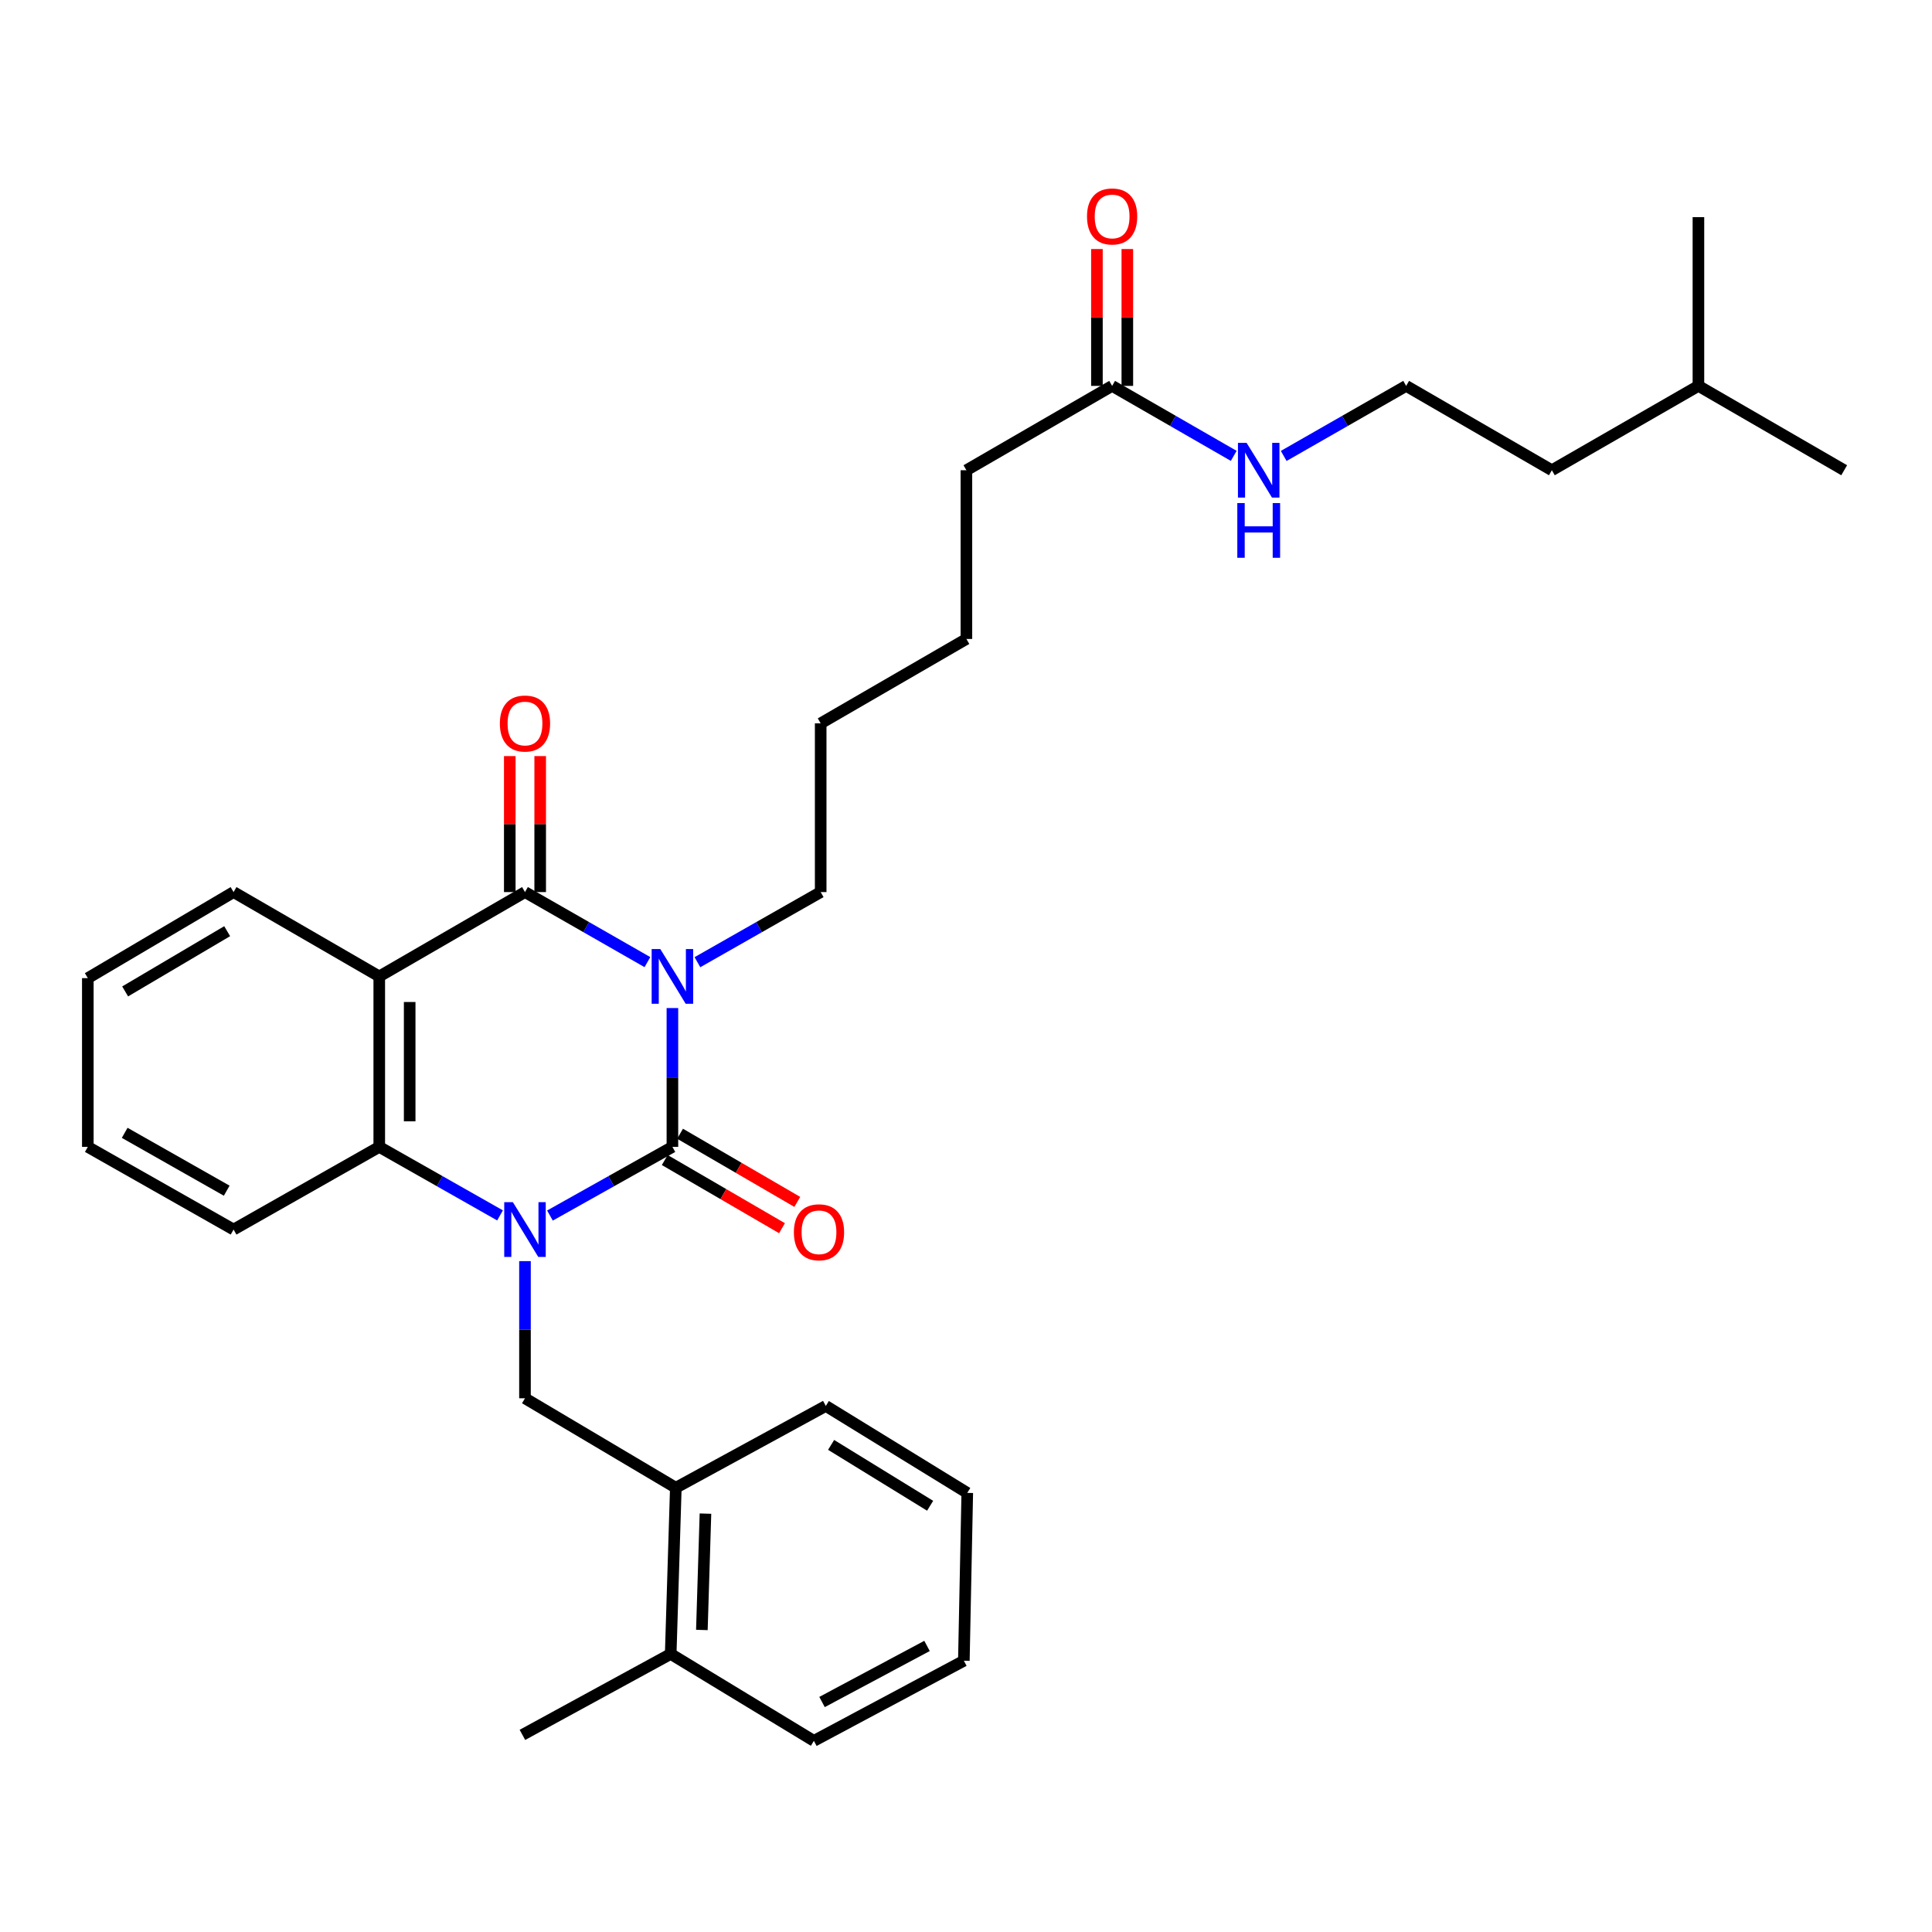 <?xml version='1.0' encoding='iso-8859-1'?>
<svg version='1.1' baseProfile='full'
              xmlns='http://www.w3.org/2000/svg'
                      xmlns:rdkit='http://www.rdkit.org/xml'
                      xmlns:xlink='http://www.w3.org/1999/xlink'
                  xml:space='preserve'
width='1000px' height='1000px' viewBox='0 0 1000 1000'>
<!-- END OF HEADER -->
<rect style='opacity:1.0;fill:#FFFFFF;stroke:none' width='1000' height='1000' x='0' y='0'> </rect>
<path class='bond-0' d='M 348.039,521.764 L 348.039,557.696' style='fill:none;fill-rule:evenodd;stroke:#0000FF;stroke-width:6px;stroke-linecap:butt;stroke-linejoin:miter;stroke-opacity:1' />
<path class='bond-0' d='M 348.039,557.696 L 348.039,593.628' style='fill:none;fill-rule:evenodd;stroke:#000000;stroke-width:6px;stroke-linecap:butt;stroke-linejoin:miter;stroke-opacity:1' />
<path class='bond-2' d='M 335.101,497.996 L 303.416,479.867' style='fill:none;fill-rule:evenodd;stroke:#0000FF;stroke-width:6px;stroke-linecap:butt;stroke-linejoin:miter;stroke-opacity:1' />
<path class='bond-2' d='M 303.416,479.867 L 271.73,461.738' style='fill:none;fill-rule:evenodd;stroke:#000000;stroke-width:6px;stroke-linecap:butt;stroke-linejoin:miter;stroke-opacity:1' />
<path class='bond-10' d='M 360.986,498.033 L 392.885,479.886' style='fill:none;fill-rule:evenodd;stroke:#0000FF;stroke-width:6px;stroke-linecap:butt;stroke-linejoin:miter;stroke-opacity:1' />
<path class='bond-10' d='M 392.885,479.886 L 424.785,461.738' style='fill:none;fill-rule:evenodd;stroke:#000000;stroke-width:6px;stroke-linecap:butt;stroke-linejoin:miter;stroke-opacity:1' />
<path class='bond-1' d='M 348.039,593.628 L 316.348,611.396' style='fill:none;fill-rule:evenodd;stroke:#000000;stroke-width:6px;stroke-linecap:butt;stroke-linejoin:miter;stroke-opacity:1' />
<path class='bond-1' d='M 316.348,611.396 L 284.657,629.165' style='fill:none;fill-rule:evenodd;stroke:#0000FF;stroke-width:6px;stroke-linecap:butt;stroke-linejoin:miter;stroke-opacity:1' />
<path class='bond-6' d='M 344.082,600.432 L 374.421,618.072' style='fill:none;fill-rule:evenodd;stroke:#000000;stroke-width:6px;stroke-linecap:butt;stroke-linejoin:miter;stroke-opacity:1' />
<path class='bond-6' d='M 374.421,618.072 L 404.759,635.713' style='fill:none;fill-rule:evenodd;stroke:#FF0000;stroke-width:6px;stroke-linecap:butt;stroke-linejoin:miter;stroke-opacity:1' />
<path class='bond-6' d='M 351.995,586.823 L 382.334,604.463' style='fill:none;fill-rule:evenodd;stroke:#000000;stroke-width:6px;stroke-linecap:butt;stroke-linejoin:miter;stroke-opacity:1' />
<path class='bond-6' d='M 382.334,604.463 L 412.673,622.103' style='fill:none;fill-rule:evenodd;stroke:#FF0000;stroke-width:6px;stroke-linecap:butt;stroke-linejoin:miter;stroke-opacity:1' />
<path class='bond-5' d='M 271.73,652.756 L 271.73,688.253' style='fill:none;fill-rule:evenodd;stroke:#0000FF;stroke-width:6px;stroke-linecap:butt;stroke-linejoin:miter;stroke-opacity:1' />
<path class='bond-5' d='M 271.73,688.253 L 271.73,723.75' style='fill:none;fill-rule:evenodd;stroke:#000000;stroke-width:6px;stroke-linecap:butt;stroke-linejoin:miter;stroke-opacity:1' />
<path class='bond-31' d='M 258.822,629.091 L 227.564,611.359' style='fill:none;fill-rule:evenodd;stroke:#0000FF;stroke-width:6px;stroke-linecap:butt;stroke-linejoin:miter;stroke-opacity:1' />
<path class='bond-31' d='M 227.564,611.359 L 196.305,593.628' style='fill:none;fill-rule:evenodd;stroke:#000000;stroke-width:6px;stroke-linecap:butt;stroke-linejoin:miter;stroke-opacity:1' />
<path class='bond-3' d='M 271.73,461.738 L 196.305,505.398' style='fill:none;fill-rule:evenodd;stroke:#000000;stroke-width:6px;stroke-linecap:butt;stroke-linejoin:miter;stroke-opacity:1' />
<path class='bond-8' d='M 279.602,461.738 L 279.602,426.546' style='fill:none;fill-rule:evenodd;stroke:#000000;stroke-width:6px;stroke-linecap:butt;stroke-linejoin:miter;stroke-opacity:1' />
<path class='bond-8' d='M 279.602,426.546 L 279.602,391.353' style='fill:none;fill-rule:evenodd;stroke:#FF0000;stroke-width:6px;stroke-linecap:butt;stroke-linejoin:miter;stroke-opacity:1' />
<path class='bond-8' d='M 263.859,461.738 L 263.859,426.546' style='fill:none;fill-rule:evenodd;stroke:#000000;stroke-width:6px;stroke-linecap:butt;stroke-linejoin:miter;stroke-opacity:1' />
<path class='bond-8' d='M 263.859,426.546 L 263.859,391.353' style='fill:none;fill-rule:evenodd;stroke:#FF0000;stroke-width:6px;stroke-linecap:butt;stroke-linejoin:miter;stroke-opacity:1' />
<path class='bond-4' d='M 196.305,505.398 L 196.305,593.628' style='fill:none;fill-rule:evenodd;stroke:#000000;stroke-width:6px;stroke-linecap:butt;stroke-linejoin:miter;stroke-opacity:1' />
<path class='bond-4' d='M 212.048,518.633 L 212.048,580.393' style='fill:none;fill-rule:evenodd;stroke:#000000;stroke-width:6px;stroke-linecap:butt;stroke-linejoin:miter;stroke-opacity:1' />
<path class='bond-14' d='M 196.305,505.398 L 120.897,461.738' style='fill:none;fill-rule:evenodd;stroke:#000000;stroke-width:6px;stroke-linecap:butt;stroke-linejoin:miter;stroke-opacity:1' />
<path class='bond-15' d='M 196.305,593.628 L 120.897,636.413' style='fill:none;fill-rule:evenodd;stroke:#000000;stroke-width:6px;stroke-linecap:butt;stroke-linejoin:miter;stroke-opacity:1' />
<path class='bond-7' d='M 271.73,723.75 L 349.805,770.06' style='fill:none;fill-rule:evenodd;stroke:#000000;stroke-width:6px;stroke-linecap:butt;stroke-linejoin:miter;stroke-opacity:1' />
<path class='bond-12' d='M 349.805,770.06 L 347.155,856.085' style='fill:none;fill-rule:evenodd;stroke:#000000;stroke-width:6px;stroke-linecap:butt;stroke-linejoin:miter;stroke-opacity:1' />
<path class='bond-12' d='M 365.143,783.449 L 363.288,843.666' style='fill:none;fill-rule:evenodd;stroke:#000000;stroke-width:6px;stroke-linecap:butt;stroke-linejoin:miter;stroke-opacity:1' />
<path class='bond-18' d='M 349.805,770.06 L 427.443,727.712' style='fill:none;fill-rule:evenodd;stroke:#000000;stroke-width:6px;stroke-linecap:butt;stroke-linejoin:miter;stroke-opacity:1' />
<path class='bond-9' d='M 575.635,199.736 L 500.21,243.395' style='fill:none;fill-rule:evenodd;stroke:#000000;stroke-width:6px;stroke-linecap:butt;stroke-linejoin:miter;stroke-opacity:1' />
<path class='bond-11' d='M 583.507,199.736 L 583.507,164.321' style='fill:none;fill-rule:evenodd;stroke:#000000;stroke-width:6px;stroke-linecap:butt;stroke-linejoin:miter;stroke-opacity:1' />
<path class='bond-11' d='M 583.507,164.321 L 583.507,128.907' style='fill:none;fill-rule:evenodd;stroke:#FF0000;stroke-width:6px;stroke-linecap:butt;stroke-linejoin:miter;stroke-opacity:1' />
<path class='bond-11' d='M 567.764,199.736 L 567.764,164.321' style='fill:none;fill-rule:evenodd;stroke:#000000;stroke-width:6px;stroke-linecap:butt;stroke-linejoin:miter;stroke-opacity:1' />
<path class='bond-11' d='M 567.764,164.321 L 567.764,128.907' style='fill:none;fill-rule:evenodd;stroke:#FF0000;stroke-width:6px;stroke-linecap:butt;stroke-linejoin:miter;stroke-opacity:1' />
<path class='bond-13' d='M 575.635,199.736 L 607.107,217.846' style='fill:none;fill-rule:evenodd;stroke:#000000;stroke-width:6px;stroke-linecap:butt;stroke-linejoin:miter;stroke-opacity:1' />
<path class='bond-13' d='M 607.107,217.846 L 638.578,235.956' style='fill:none;fill-rule:evenodd;stroke:#0000FF;stroke-width:6px;stroke-linecap:butt;stroke-linejoin:miter;stroke-opacity:1' />
<path class='bond-23' d='M 424.785,461.738 L 424.785,374.41' style='fill:none;fill-rule:evenodd;stroke:#000000;stroke-width:6px;stroke-linecap:butt;stroke-linejoin:miter;stroke-opacity:1' />
<path class='bond-19' d='M 347.155,856.085 L 270.401,897.97' style='fill:none;fill-rule:evenodd;stroke:#000000;stroke-width:6px;stroke-linecap:butt;stroke-linejoin:miter;stroke-opacity:1' />
<path class='bond-20' d='M 347.155,856.085 L 421.26,901.066' style='fill:none;fill-rule:evenodd;stroke:#000000;stroke-width:6px;stroke-linecap:butt;stroke-linejoin:miter;stroke-opacity:1' />
<path class='bond-16' d='M 664.444,235.994 L 696.134,217.865' style='fill:none;fill-rule:evenodd;stroke:#0000FF;stroke-width:6px;stroke-linecap:butt;stroke-linejoin:miter;stroke-opacity:1' />
<path class='bond-16' d='M 696.134,217.865 L 727.824,199.736' style='fill:none;fill-rule:evenodd;stroke:#000000;stroke-width:6px;stroke-linecap:butt;stroke-linejoin:miter;stroke-opacity:1' />
<path class='bond-25' d='M 120.897,461.738 L 45.455,506.282' style='fill:none;fill-rule:evenodd;stroke:#000000;stroke-width:6px;stroke-linecap:butt;stroke-linejoin:miter;stroke-opacity:1' />
<path class='bond-25' d='M 117.585,481.976 L 64.775,513.156' style='fill:none;fill-rule:evenodd;stroke:#000000;stroke-width:6px;stroke-linecap:butt;stroke-linejoin:miter;stroke-opacity:1' />
<path class='bond-32' d='M 120.897,636.413 L 45.455,593.628' style='fill:none;fill-rule:evenodd;stroke:#000000;stroke-width:6px;stroke-linecap:butt;stroke-linejoin:miter;stroke-opacity:1' />
<path class='bond-32' d='M 117.347,616.301 L 64.537,586.352' style='fill:none;fill-rule:evenodd;stroke:#000000;stroke-width:6px;stroke-linecap:butt;stroke-linejoin:miter;stroke-opacity:1' />
<path class='bond-21' d='M 727.824,199.736 L 803.24,243.395' style='fill:none;fill-rule:evenodd;stroke:#000000;stroke-width:6px;stroke-linecap:butt;stroke-linejoin:miter;stroke-opacity:1' />
<path class='bond-17' d='M 500.21,243.395 L 500.21,330.724' style='fill:none;fill-rule:evenodd;stroke:#000000;stroke-width:6px;stroke-linecap:butt;stroke-linejoin:miter;stroke-opacity:1' />
<path class='bond-29' d='M 427.443,727.712 L 500.656,772.719' style='fill:none;fill-rule:evenodd;stroke:#000000;stroke-width:6px;stroke-linecap:butt;stroke-linejoin:miter;stroke-opacity:1' />
<path class='bond-29' d='M 430.181,747.874 L 481.43,779.379' style='fill:none;fill-rule:evenodd;stroke:#000000;stroke-width:6px;stroke-linecap:butt;stroke-linejoin:miter;stroke-opacity:1' />
<path class='bond-33' d='M 421.26,901.066 L 498.889,859.593' style='fill:none;fill-rule:evenodd;stroke:#000000;stroke-width:6px;stroke-linecap:butt;stroke-linejoin:miter;stroke-opacity:1' />
<path class='bond-33' d='M 425.486,880.96 L 479.827,851.928' style='fill:none;fill-rule:evenodd;stroke:#000000;stroke-width:6px;stroke-linecap:butt;stroke-linejoin:miter;stroke-opacity:1' />
<path class='bond-22' d='M 803.24,243.395 L 879.103,199.736' style='fill:none;fill-rule:evenodd;stroke:#000000;stroke-width:6px;stroke-linecap:butt;stroke-linejoin:miter;stroke-opacity:1' />
<path class='bond-27' d='M 879.103,199.736 L 879.103,112.39' style='fill:none;fill-rule:evenodd;stroke:#000000;stroke-width:6px;stroke-linecap:butt;stroke-linejoin:miter;stroke-opacity:1' />
<path class='bond-28' d='M 879.103,199.736 L 954.545,243.395' style='fill:none;fill-rule:evenodd;stroke:#000000;stroke-width:6px;stroke-linecap:butt;stroke-linejoin:miter;stroke-opacity:1' />
<path class='bond-24' d='M 424.785,374.41 L 500.21,330.724' style='fill:none;fill-rule:evenodd;stroke:#000000;stroke-width:6px;stroke-linecap:butt;stroke-linejoin:miter;stroke-opacity:1' />
<path class='bond-26' d='M 45.455,506.282 L 45.455,593.628' style='fill:none;fill-rule:evenodd;stroke:#000000;stroke-width:6px;stroke-linecap:butt;stroke-linejoin:miter;stroke-opacity:1' />
<path class='bond-30' d='M 500.656,772.719 L 498.889,859.593' style='fill:none;fill-rule:evenodd;stroke:#000000;stroke-width:6px;stroke-linecap:butt;stroke-linejoin:miter;stroke-opacity:1' />
<path  class='atom-0' d='M 341.779 491.238
L 351.059 506.238
Q 351.979 507.718, 353.459 510.398
Q 354.939 513.078, 355.019 513.238
L 355.019 491.238
L 358.779 491.238
L 358.779 519.558
L 354.899 519.558
L 344.939 503.158
Q 343.779 501.238, 342.539 499.038
Q 341.339 496.838, 340.979 496.158
L 340.979 519.558
L 337.299 519.558
L 337.299 491.238
L 341.779 491.238
' fill='#0000FF'/>
<path  class='atom-2' d='M 265.47 622.253
L 274.75 637.253
Q 275.67 638.733, 277.15 641.413
Q 278.63 644.093, 278.71 644.253
L 278.71 622.253
L 282.47 622.253
L 282.47 650.573
L 278.59 650.573
L 268.63 634.173
Q 267.47 632.253, 266.23 630.053
Q 265.03 627.853, 264.67 627.173
L 264.67 650.573
L 260.99 650.573
L 260.99 622.253
L 265.47 622.253
' fill='#0000FF'/>
<path  class='atom-7' d='M 410.91 637.822
Q 410.91 631.022, 414.27 627.222
Q 417.63 623.422, 423.91 623.422
Q 430.19 623.422, 433.55 627.222
Q 436.91 631.022, 436.91 637.822
Q 436.91 644.702, 433.51 648.622
Q 430.11 652.502, 423.91 652.502
Q 417.67 652.502, 414.27 648.622
Q 410.91 644.742, 410.91 637.822
M 423.91 649.302
Q 428.23 649.302, 430.55 646.422
Q 432.91 643.502, 432.91 637.822
Q 432.91 632.262, 430.55 629.462
Q 428.23 626.622, 423.91 626.622
Q 419.59 626.622, 417.23 629.422
Q 414.91 632.222, 414.91 637.822
Q 414.91 643.542, 417.23 646.422
Q 419.59 649.302, 423.91 649.302
' fill='#FF0000'/>
<path  class='atom-9' d='M 258.73 374.49
Q 258.73 367.69, 262.09 363.89
Q 265.45 360.09, 271.73 360.09
Q 278.01 360.09, 281.37 363.89
Q 284.73 367.69, 284.73 374.49
Q 284.73 381.37, 281.33 385.29
Q 277.93 389.17, 271.73 389.17
Q 265.49 389.17, 262.09 385.29
Q 258.73 381.41, 258.73 374.49
M 271.73 385.97
Q 276.05 385.97, 278.37 383.09
Q 280.73 380.17, 280.73 374.49
Q 280.73 368.93, 278.37 366.13
Q 276.05 363.29, 271.73 363.29
Q 267.41 363.29, 265.05 366.09
Q 262.73 368.89, 262.73 374.49
Q 262.73 380.21, 265.05 383.09
Q 267.41 385.97, 271.73 385.97
' fill='#FF0000'/>
<path  class='atom-12' d='M 562.635 112.032
Q 562.635 105.232, 565.995 101.432
Q 569.355 97.632, 575.635 97.632
Q 581.915 97.632, 585.275 101.432
Q 588.635 105.232, 588.635 112.032
Q 588.635 118.912, 585.235 122.832
Q 581.835 126.712, 575.635 126.712
Q 569.395 126.712, 565.995 122.832
Q 562.635 118.952, 562.635 112.032
M 575.635 123.512
Q 579.955 123.512, 582.275 120.632
Q 584.635 117.712, 584.635 112.032
Q 584.635 106.472, 582.275 103.672
Q 579.955 100.832, 575.635 100.832
Q 571.315 100.832, 568.955 103.632
Q 566.635 106.432, 566.635 112.032
Q 566.635 117.752, 568.955 120.632
Q 571.315 123.512, 575.635 123.512
' fill='#FF0000'/>
<path  class='atom-14' d='M 645.246 229.235
L 654.526 244.235
Q 655.446 245.715, 656.926 248.395
Q 658.406 251.075, 658.486 251.235
L 658.486 229.235
L 662.246 229.235
L 662.246 257.555
L 658.366 257.555
L 648.406 241.155
Q 647.246 239.235, 646.006 237.035
Q 644.806 234.835, 644.446 234.155
L 644.446 257.555
L 640.766 257.555
L 640.766 229.235
L 645.246 229.235
' fill='#0000FF'/>
<path  class='atom-14' d='M 640.426 260.387
L 644.266 260.387
L 644.266 272.427
L 658.746 272.427
L 658.746 260.387
L 662.586 260.387
L 662.586 288.707
L 658.746 288.707
L 658.746 275.627
L 644.266 275.627
L 644.266 288.707
L 640.426 288.707
L 640.426 260.387
' fill='#0000FF'/>
</svg>
